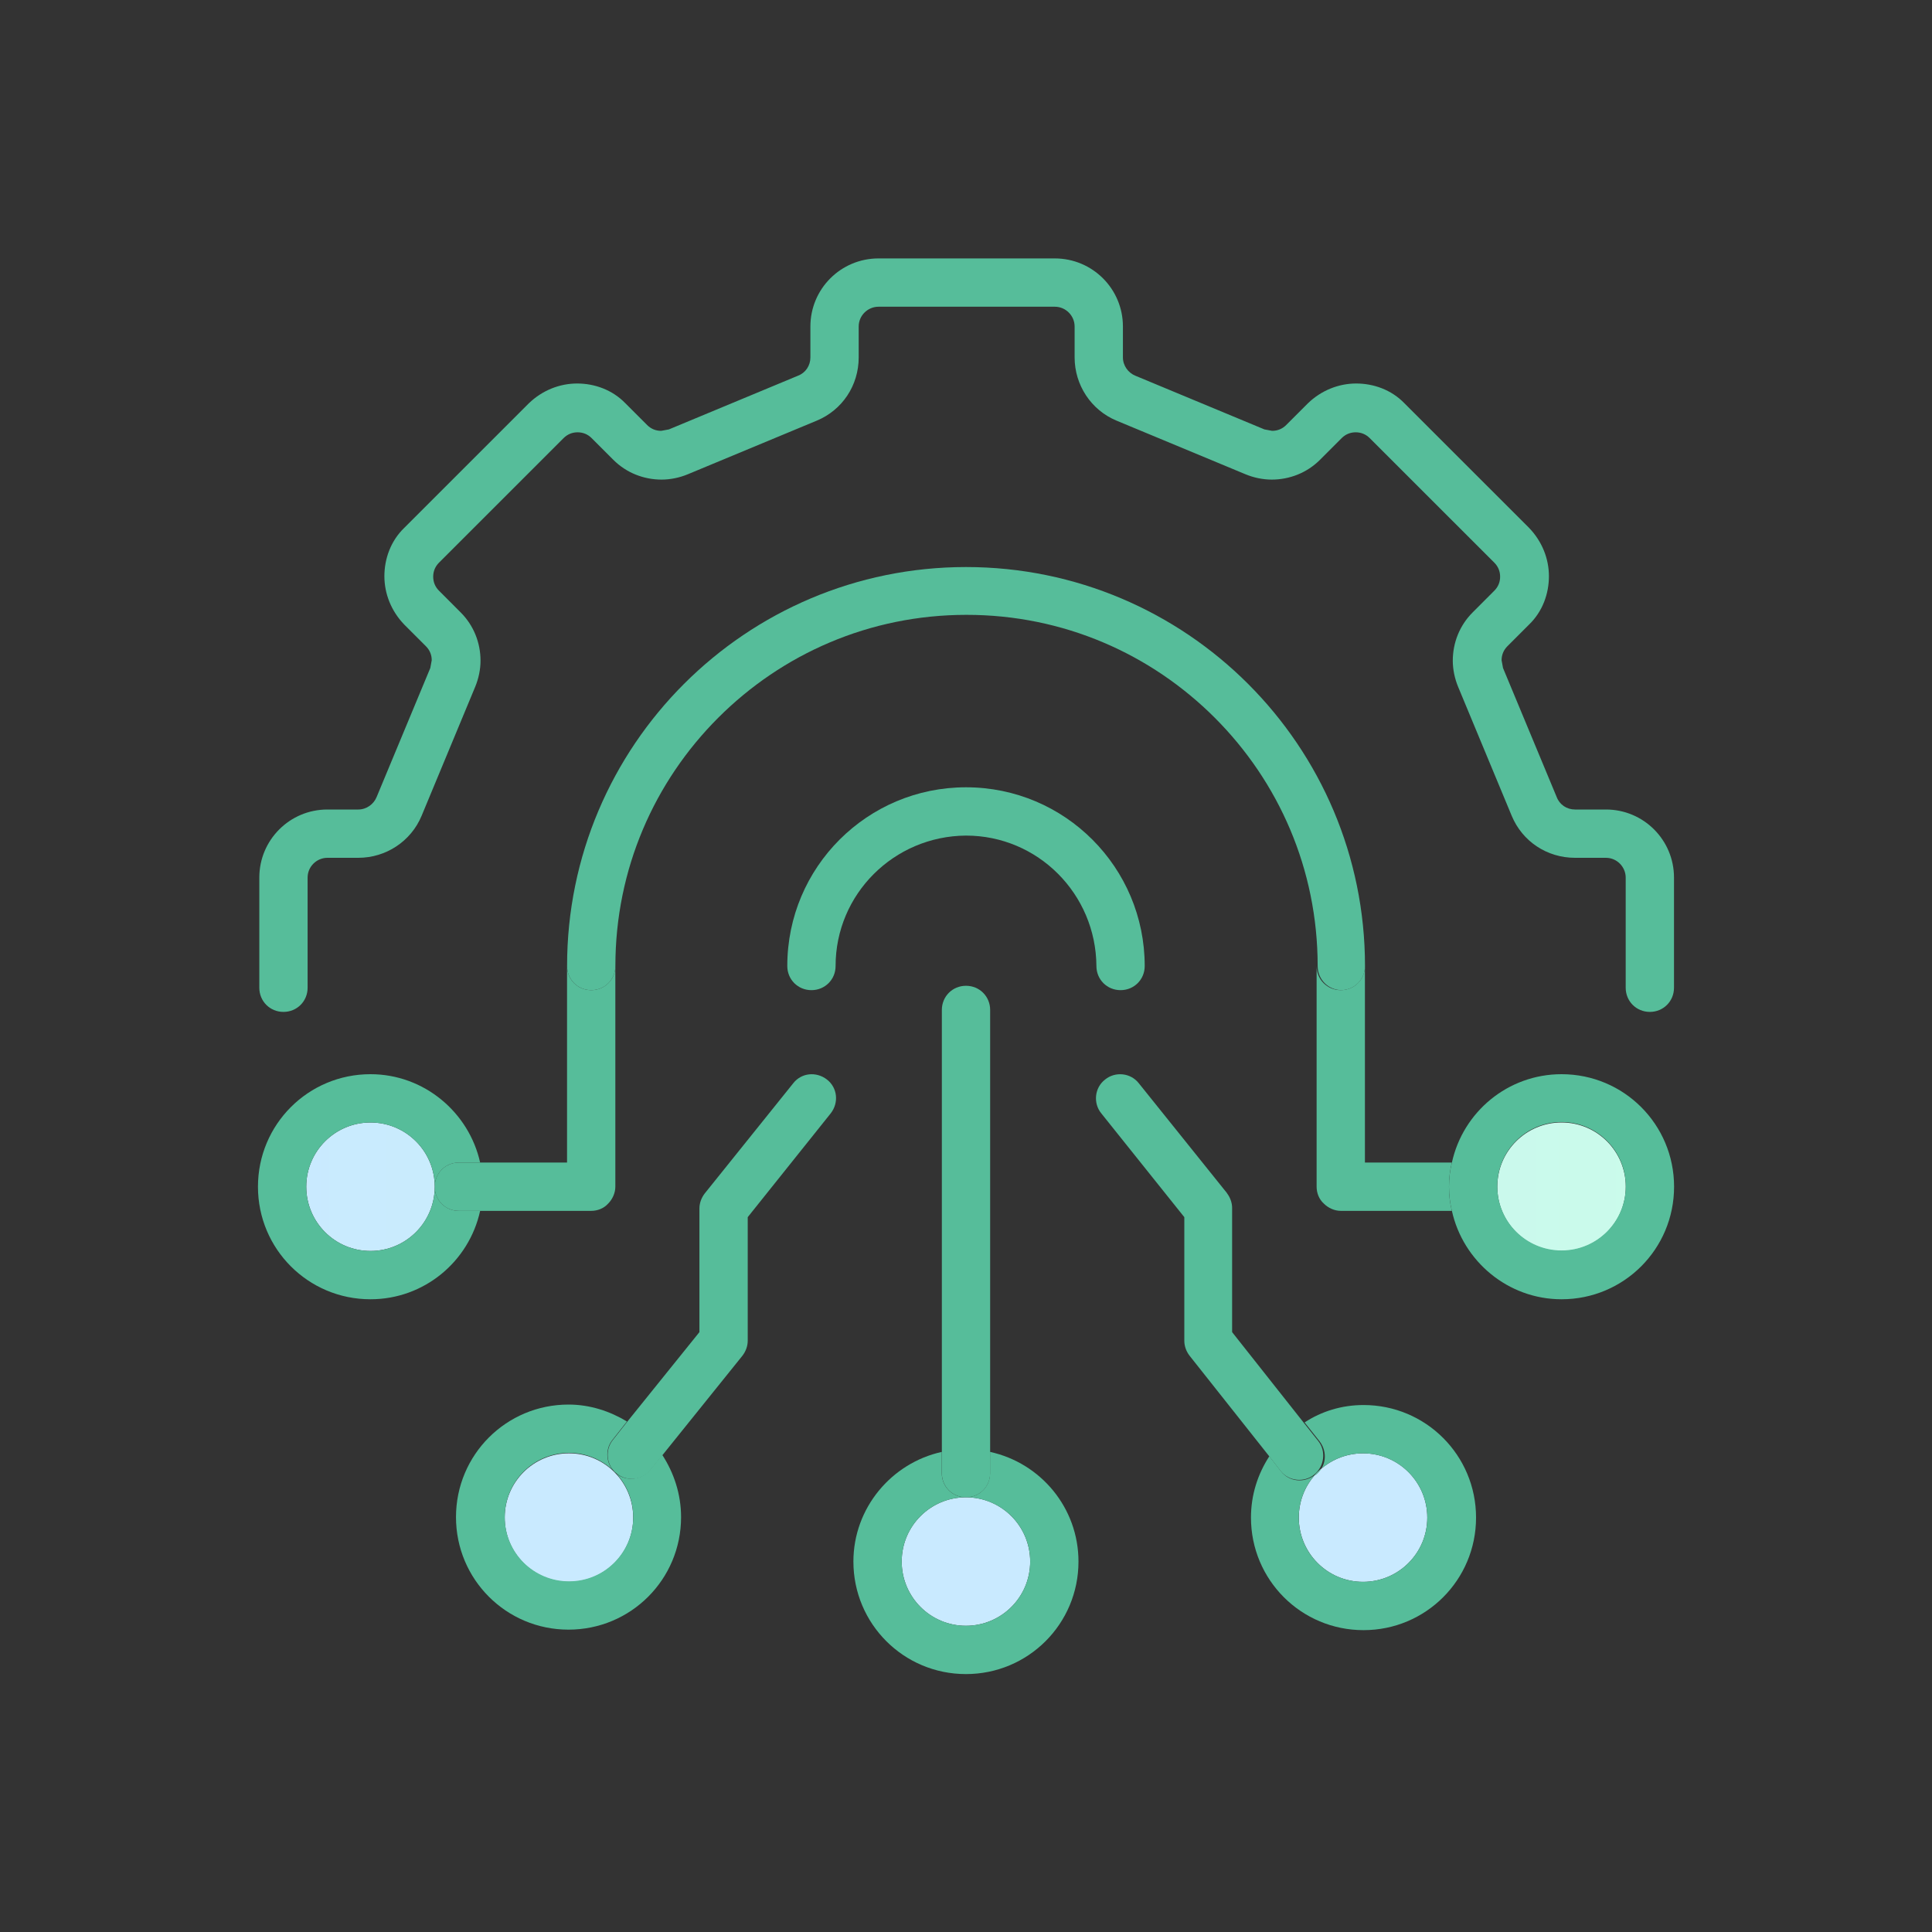 <svg width="50" height="50" viewBox="0 0 50 50" fill="none" xmlns="http://www.w3.org/2000/svg">
<rect x="0" y="0" width="50" height="50" fill="#333333" stroke="none"/>
<path d="M9.588 29.05C8.676 29.05 7.926 29.788 7.926 30.712C7.926 31.625 8.663 32.375 9.588 32.375C10.501 32.375 11.251 31.637 11.251 30.712C11.251 29.8 10.513 29.05 9.588 29.05Z" fill="url(#paint0_linear_74_47)"/>
<path d="M14.725 37.612C13.812 37.612 13.062 38.35 13.062 39.275C13.062 40.188 13.8 40.938 14.725 40.938C15.637 40.938 16.387 40.2 16.387 39.275C16.387 38.362 15.65 37.612 14.725 37.612Z" fill="url(#paint1_linear_74_47)"/>
<path d="M23.336 40.413C23.336 41.325 24.073 42.075 24.998 42.075C25.911 42.075 26.661 41.337 26.661 40.413C26.661 39.5 25.923 38.75 24.998 38.75C24.086 38.75 23.336 39.487 23.336 40.413Z" fill="url(#paint2_linear_74_47)"/>
<path d="M33.613 39.275C33.613 40.188 34.351 40.938 35.276 40.938C36.188 40.938 36.938 40.2 36.938 39.275C36.938 38.362 36.201 37.612 35.276 37.612C34.363 37.612 33.613 38.35 33.613 39.275Z" fill="url(#paint3_linear_74_47)"/>
<path d="M40.413 29.05C39.5 29.05 38.75 29.788 38.75 30.712C38.75 31.625 39.487 32.375 40.413 32.375C41.325 32.375 42.075 31.637 42.075 30.712C42.075 29.8 41.337 29.05 40.413 29.05Z" fill="url(#paint4_linear_74_47)"/>
<path d="M37.574 30.087H35.324V25C35.324 25.35 35.049 25.625 34.699 25.625C34.349 25.625 34.074 25.35 34.074 25V30.712C34.074 30.875 34.137 31.038 34.262 31.15C34.374 31.262 34.537 31.337 34.699 31.337H37.574C37.524 31.137 37.499 30.925 37.499 30.712C37.499 30.5 37.524 30.288 37.574 30.087Z" fill="#56BD9A"/>
<path d="M43.325 30.712C43.325 29.1 42.025 27.8 40.413 27.8C39.025 27.8 37.862 28.775 37.575 30.087C37.525 30.288 37.5 30.5 37.5 30.712C37.5 30.925 37.525 31.137 37.575 31.337C37.862 32.638 39.025 33.625 40.413 33.625C42.025 33.625 43.325 32.325 43.325 30.712ZM40.413 32.362C39.5 32.362 38.75 31.625 38.75 30.7C38.75 29.788 39.487 29.038 40.413 29.038C41.325 29.038 42.075 29.775 42.075 30.7C42.075 31.613 41.337 32.362 40.413 32.362Z" fill="#56BD9A"/>
<path d="M11.251 30.712C11.251 31.625 10.513 32.375 9.588 32.375C8.676 32.375 7.926 31.637 7.926 30.712C7.926 29.8 8.663 29.05 9.588 29.05C10.501 29.05 11.251 29.788 11.251 30.712C11.251 30.363 11.526 30.087 11.876 30.087H12.426C12.138 28.788 10.976 27.8 9.588 27.8C7.976 27.8 6.676 29.1 6.676 30.712C6.676 32.325 7.976 33.625 9.588 33.625C10.976 33.625 12.138 32.65 12.426 31.337H11.876C11.526 31.337 11.251 31.062 11.251 30.712Z" fill="#56BD9A"/>
<path d="M15.3 25.625C14.95 25.625 14.675 25.35 14.675 25V30.087H11.875C11.525 30.087 11.25 30.363 11.25 30.712C11.25 31.062 11.525 31.337 11.875 31.337H15.3C15.463 31.337 15.625 31.275 15.738 31.15C15.85 31.038 15.925 30.875 15.925 30.712V25C15.925 25.35 15.65 25.625 15.3 25.625Z" fill="#56BD9A"/>
<path d="M24.998 38.75C25.911 38.75 26.661 39.487 26.661 40.413C26.661 41.325 25.923 42.075 24.998 42.075C24.086 42.075 23.336 41.337 23.336 40.413C23.336 39.5 24.073 38.75 24.998 38.75C24.648 38.75 24.373 38.475 24.373 38.125V37.575C23.073 37.862 22.086 39.025 22.086 40.413C22.086 42.025 23.386 43.325 24.998 43.325C26.611 43.325 27.911 42.025 27.911 40.413C27.911 39.025 26.936 37.862 25.623 37.575V38.125C25.623 38.475 25.348 38.75 24.998 38.75Z" fill="#56BD9A"/>
<path d="M25 25.512C24.65 25.512 24.375 25.788 24.375 26.137V38.125C24.375 38.475 24.65 38.75 25 38.75C25.35 38.75 25.625 38.475 25.625 38.125V26.137C25.625 25.788 25.35 25.512 25 25.512Z" fill="#56BD9A"/>
<path d="M15.951 38.138C15.688 37.925 15.638 37.525 15.851 37.263L16.226 36.788C15.788 36.525 15.276 36.35 14.713 36.35C13.101 36.35 11.801 37.65 11.801 39.263C11.801 40.875 13.101 42.175 14.713 42.175C16.326 42.175 17.626 40.875 17.626 39.263C17.626 38.663 17.438 38.112 17.138 37.65L16.826 38.038C16.613 38.3 16.213 38.35 15.951 38.138ZM14.726 40.925C13.813 40.925 13.063 40.188 13.063 39.263C13.063 38.35 13.801 37.6 14.726 37.6C15.638 37.6 16.388 38.337 16.388 39.263C16.388 40.175 15.651 40.925 14.726 40.925Z" fill="#56BD9A"/>
<path d="M18.101 31.275V34.475L16.238 36.788L15.863 37.263C15.65 37.525 15.688 37.925 15.963 38.138C16.226 38.35 16.625 38.312 16.838 38.038L17.151 37.65L19.213 35.087C19.3 34.975 19.351 34.837 19.351 34.7V31.5L21.5 28.812C21.713 28.538 21.675 28.15 21.401 27.938C21.125 27.725 20.738 27.762 20.526 28.038L18.238 30.887C18.151 31 18.101 31.137 18.101 31.275Z" fill="#56BD9A"/>
<path d="M34.025 38.175C33.75 38.388 33.362 38.35 33.15 38.075L32.85 37.688C32.55 38.15 32.375 38.688 32.375 39.275C32.375 40.888 33.675 42.188 35.288 42.188C36.9 42.188 38.2 40.888 38.2 39.275C38.2 37.663 36.9 36.362 35.288 36.362C34.725 36.362 34.2 36.525 33.763 36.812L34.15 37.3C34.362 37.575 34.325 37.962 34.05 38.175H34.025ZM36.938 39.275C36.938 40.188 36.2 40.938 35.275 40.938C34.362 40.938 33.612 40.2 33.612 39.275C33.612 38.362 34.35 37.612 35.275 37.612C36.188 37.612 36.938 38.35 36.938 39.275Z" fill="#56BD9A"/>
<path d="M31.762 30.887L29.475 28.038C29.262 27.762 28.862 27.725 28.6 27.938C28.325 28.15 28.287 28.55 28.5 28.812L30.65 31.5V34.7C30.65 34.837 30.7 34.975 30.787 35.087L32.837 37.675L33.137 38.062C33.35 38.337 33.75 38.375 34.012 38.163C34.275 37.95 34.325 37.55 34.112 37.288L33.725 36.8L31.887 34.475V31.262C31.887 31.125 31.837 30.988 31.75 30.875L31.762 30.887Z" fill="#56BD9A"/>
<path d="M43.323 22.712C43.323 21.738 42.536 20.95 41.561 20.95H40.761C40.548 20.95 40.361 20.825 40.286 20.625L38.898 17.288L38.861 17.087C38.861 16.95 38.911 16.825 39.011 16.725L39.573 16.163C39.923 15.825 40.086 15.363 40.086 14.912C40.086 14.463 39.911 14.012 39.573 13.662L36.348 10.438C36.011 10.088 35.548 9.925 35.098 9.925C34.648 9.925 34.198 10.1 33.848 10.438L33.286 11C33.186 11.1 33.061 11.15 32.923 11.15L32.723 11.113L29.386 9.725C29.198 9.65 29.061 9.463 29.061 9.25V8.45C29.061 7.475 28.273 6.688 27.298 6.688H22.736C21.761 6.688 20.973 7.475 20.973 8.45V9.25C20.973 9.463 20.848 9.65 20.648 9.725L17.311 11.113L17.111 11.15C16.973 11.15 16.848 11.1 16.748 11L16.186 10.438C15.848 10.088 15.386 9.925 14.936 9.925C14.486 9.925 14.036 10.1 13.686 10.438L10.461 13.662C10.111 14 9.948 14.463 9.948 14.912C9.948 15.363 10.123 15.812 10.461 16.163L11.023 16.725C11.123 16.825 11.173 16.95 11.173 17.087L11.136 17.288L9.748 20.625C9.673 20.812 9.486 20.95 9.273 20.95H8.473C7.498 20.95 6.711 21.738 6.711 22.712V25.562C6.711 25.913 6.986 26.188 7.336 26.188C7.686 26.188 7.961 25.913 7.961 25.562V22.712C7.961 22.425 8.198 22.2 8.473 22.2H9.273C9.986 22.2 10.636 21.775 10.911 21.113L12.298 17.775C12.386 17.562 12.436 17.325 12.436 17.1C12.436 16.637 12.261 16.188 11.923 15.85L11.361 15.287C11.261 15.188 11.211 15.062 11.211 14.925C11.211 14.787 11.261 14.662 11.361 14.562L14.586 11.338C14.686 11.238 14.811 11.188 14.948 11.188C15.086 11.188 15.211 11.238 15.311 11.338L15.873 11.9C16.211 12.238 16.661 12.412 17.123 12.412C17.348 12.412 17.586 12.363 17.798 12.275L21.136 10.887C21.798 10.613 22.223 9.975 22.223 9.25V8.45C22.223 8.162 22.461 7.938 22.736 7.938H27.298C27.586 7.938 27.811 8.175 27.811 8.45V9.25C27.811 9.963 28.236 10.613 28.898 10.887L32.236 12.275C32.448 12.363 32.686 12.412 32.911 12.412C33.373 12.412 33.823 12.238 34.161 11.9L34.723 11.338C34.823 11.238 34.948 11.188 35.086 11.188C35.223 11.188 35.348 11.238 35.448 11.338L38.673 14.562C38.773 14.662 38.823 14.787 38.823 14.925C38.823 15.062 38.773 15.188 38.673 15.287L38.111 15.85C37.773 16.188 37.598 16.637 37.598 17.1C37.598 17.325 37.648 17.562 37.736 17.775L39.123 21.113C39.398 21.775 40.036 22.2 40.761 22.2H41.561C41.848 22.2 42.073 22.438 42.073 22.712V25.562C42.073 25.913 42.348 26.188 42.698 26.188C43.048 26.188 43.323 25.913 43.323 25.562V22.712Z" fill="#56BD9A"/>
<path d="M34.701 25.625C35.051 25.625 35.326 25.35 35.326 25C35.326 19.3 30.701 14.675 25.001 14.675C19.301 14.675 14.676 19.3 14.676 25C14.676 25.35 14.951 25.625 15.301 25.625C15.651 25.625 15.926 25.35 15.926 25C15.926 22.488 16.938 20.225 18.588 18.575C20.238 16.925 22.501 15.912 25.013 15.912C27.526 15.912 29.788 16.925 31.438 18.575C33.088 20.225 34.101 22.488 34.101 25C34.101 25.35 34.376 25.625 34.726 25.625H34.701Z" fill="#56BD9A"/>
<path d="M25 20.375C22.45 20.375 20.375 22.438 20.375 25C20.375 25.35 20.65 25.625 21 25.625C21.35 25.625 21.625 25.35 21.625 25C21.625 23.137 23.137 21.637 25 21.625C26.863 21.625 28.363 23.137 28.375 25C28.375 25.35 28.65 25.625 29 25.625C29.35 25.625 29.625 25.35 29.625 25C29.625 22.45 27.562 20.375 25 20.375Z" fill="#56BD9A"/>
<defs>
<linearGradient id="paint0_linear_74_47" x1="7.473" y1="29.909" x2="42.86" y2="29.909" gradientUnits="userSpaceOnUse">
<stop stop-color="#C9EAFF"/>
<stop offset="1" stop-color="#CAFBEA"/>
</linearGradient>
<linearGradient id="paint1_linear_74_47" x1="3487.12" y1="38.401" x2="3522.51" y2="38.401" gradientUnits="userSpaceOnUse">
<stop stop-color="#C9EAFF"/>
<stop offset="1" stop-color="#CAFBEA"/>
</linearGradient>
<linearGradient id="paint2_linear_74_47" x1="3487.12" y1="39.463" x2="3522.51" y2="39.463" gradientUnits="userSpaceOnUse">
<stop stop-color="#C9EAFF"/>
<stop offset="1" stop-color="#CAFBEA"/>
</linearGradient>
<linearGradient id="paint3_linear_74_47" x1="3487.13" y1="38.401" x2="3522.51" y2="38.401" gradientUnits="userSpaceOnUse">
<stop stop-color="#C9EAFF"/>
<stop offset="1" stop-color="#CAFBEA"/>
</linearGradient>
<linearGradient id="paint4_linear_74_47" x1="7.472" y1="29.909" x2="42.86" y2="29.909" gradientUnits="userSpaceOnUse">
<stop stop-color="#C9EAFF"/>
<stop offset="1" stop-color="#CAFBEA"/>
</linearGradient>
</defs>
</svg>
